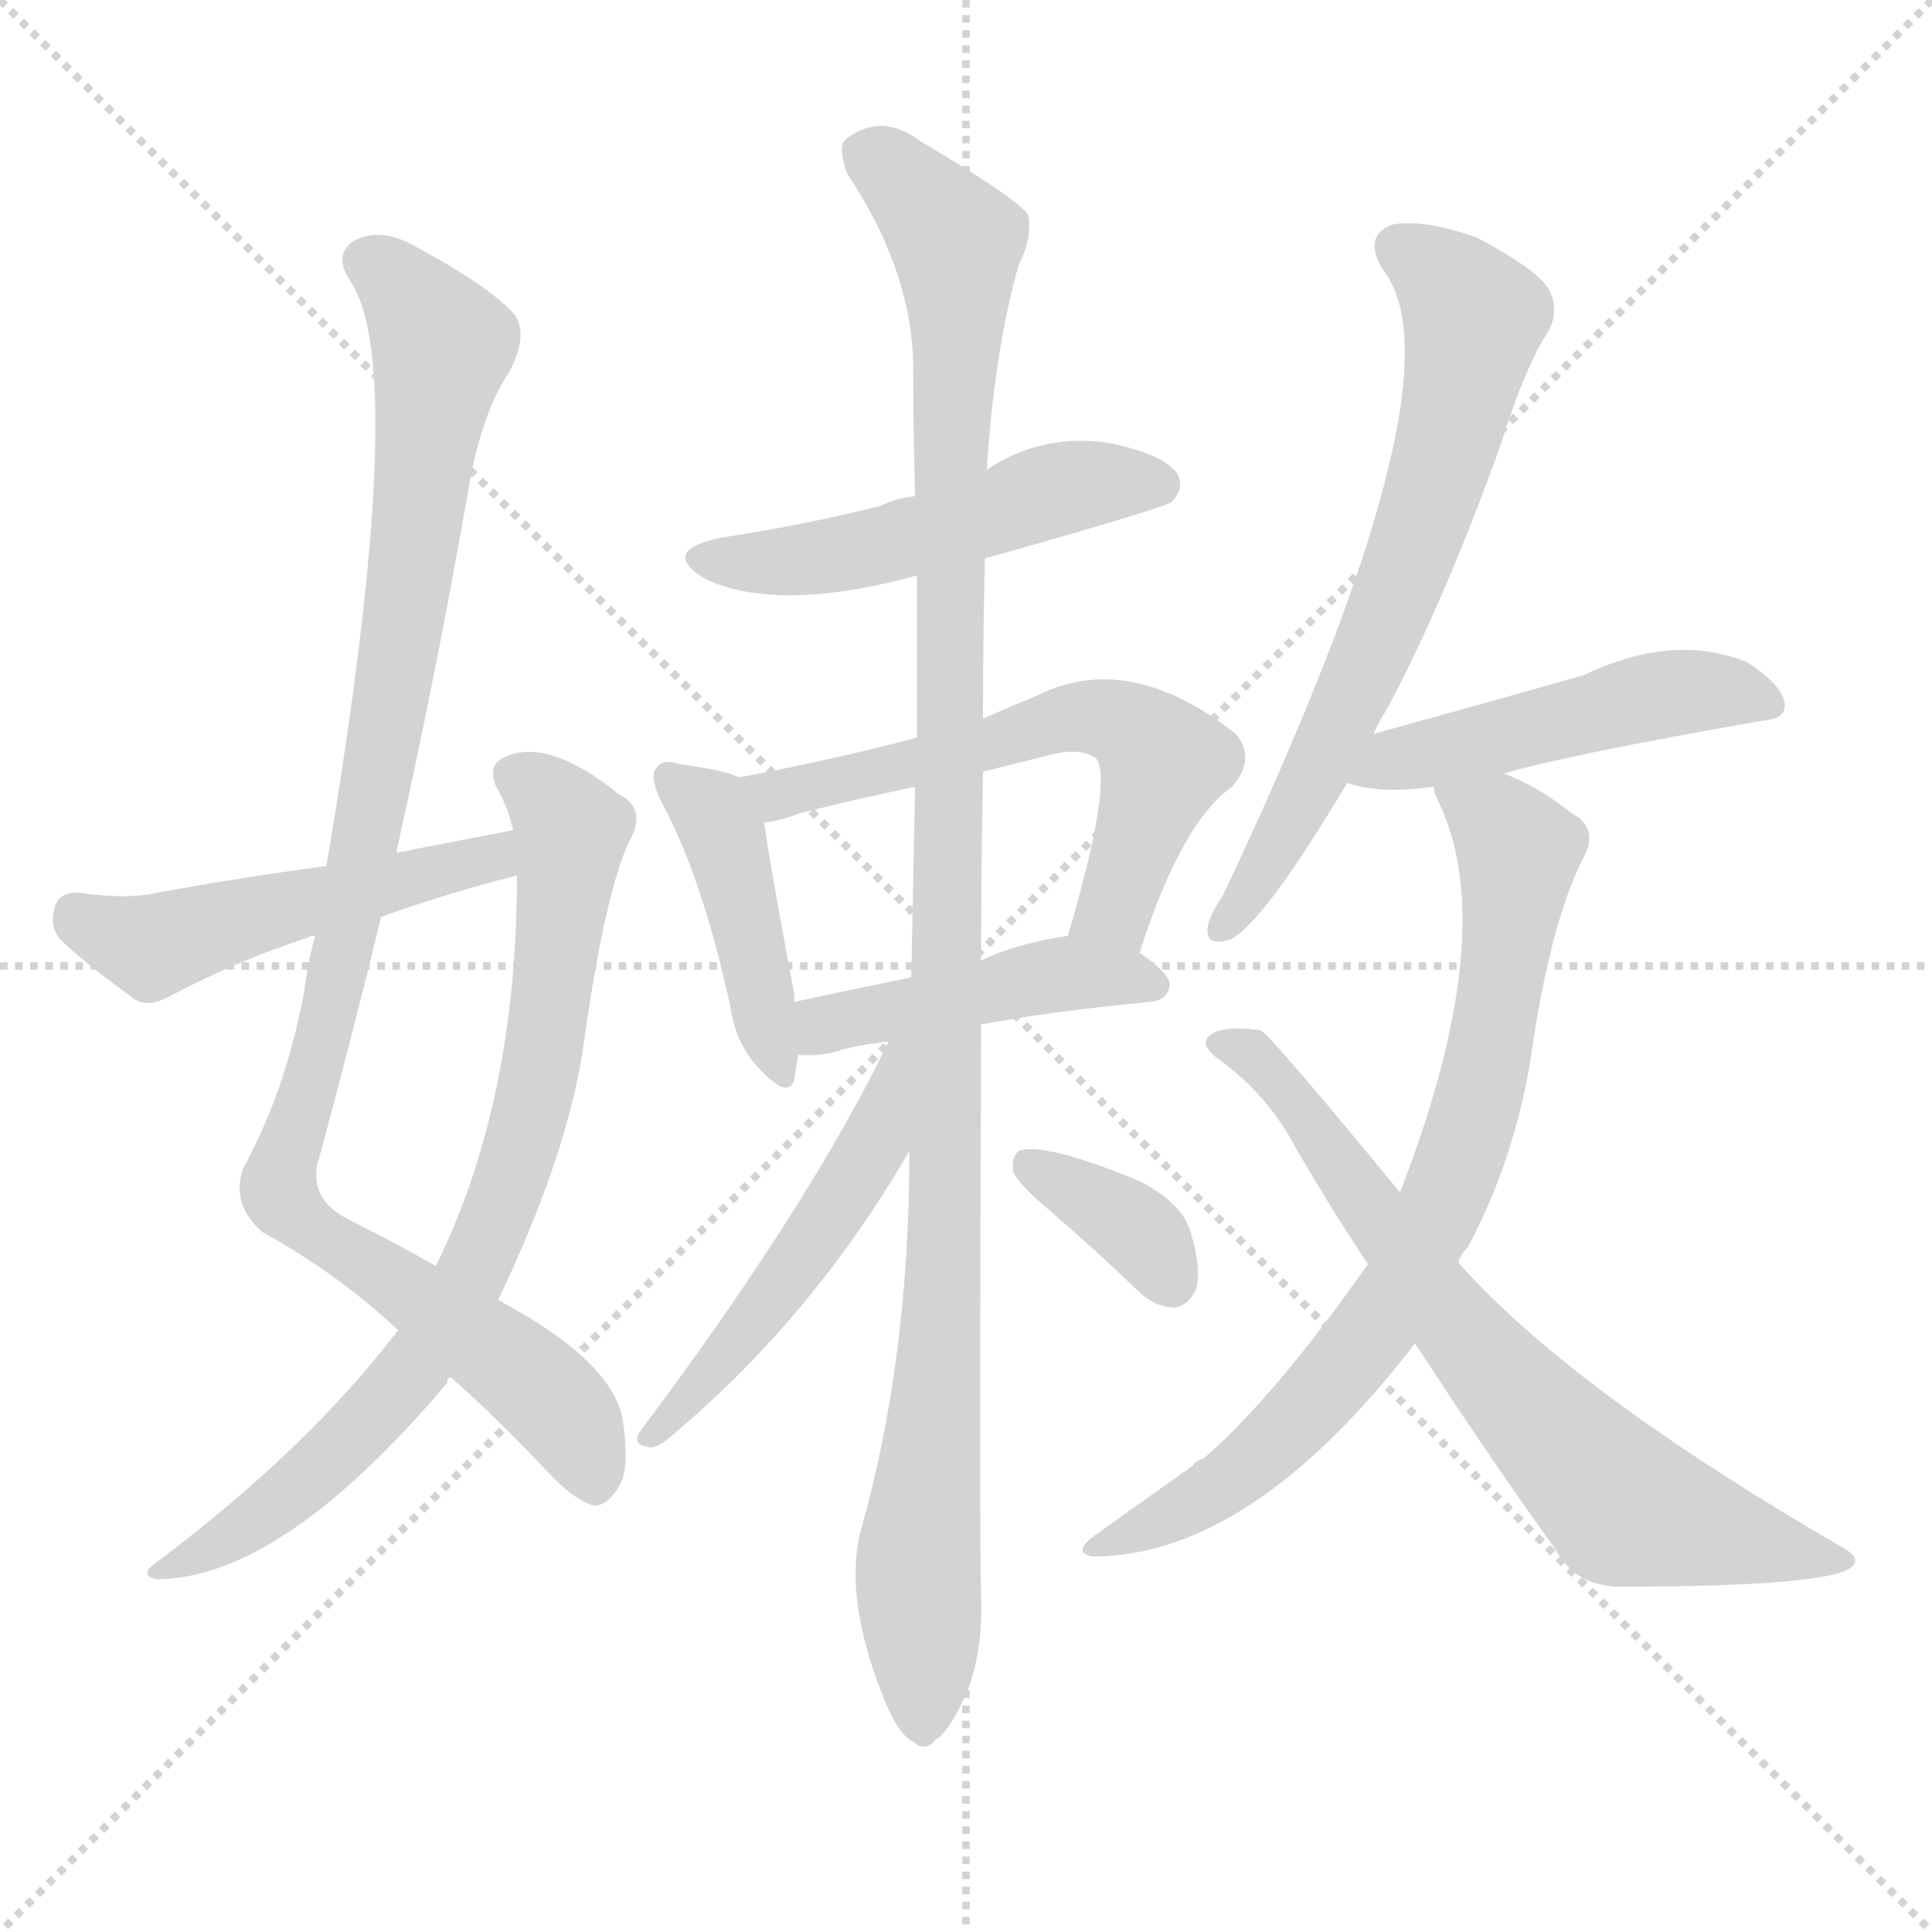 <svg version="1.1" viewBox="0 0 1024 1024" xmlns="http://www.w3.org/2000/svg">
  <g stroke="lightgray" stroke-dasharray="1,1" stroke-width="1" transform="scale(4, 4)">
    <line x1="0" y1="0" x2="256" y2="256"></line>
    <line x1="256" y1="0" x2="0" y2="256"></line>
    <line x1="128" y1="0" x2="128" y2="256"></line>
    <line x1="0" y1="128" x2="256" y2="128"></line>
  </g>
  <g transform="scale(1, -1) translate(0, -900)">
    <style type="text/css">@keyframes keyframes0 {from {stroke: black;stroke-dashoffset: 1006;stroke-width: 128;}
	7% {animation-timing-function: step-end;stroke: black;stroke-dashoffset: 0;stroke-width: 128;}
	10% {stroke: black;stroke-width: 1024;}
	100% {stroke: black;stroke-width: 1024;}}
#make-me-a-hanzi-animation-0 {animation: keyframes0 11s both;animation-delay: 0s;animation-timing-function: linear;animation-iteration-count: infinite;}
@keyframes keyframes1 {from {stroke: black;stroke-dashoffset: 773;stroke-width: 128;}
	5% {animation-timing-function: step-end;stroke: black;stroke-dashoffset: 0;stroke-width: 128;}
	8% {stroke: black;stroke-width: 1024;}
	90% {stroke: black;stroke-width: 1024;}
	91% {stroke: lightgray;stroke-width: 1024;}
	to {stroke: lightgray;stroke-width: 1024;}}
#make-me-a-hanzi-animation-1 {animation: keyframes1 11s both;animation-delay: 1.1s;animation-timing-function: linear;animation-iteration-count: infinite;}
@keyframes keyframes2 {from {stroke: black;stroke-dashoffset: 494;stroke-width: 128;}
	3% {animation-timing-function: step-end;stroke: black;stroke-dashoffset: 0;stroke-width: 128;}
	6% {stroke: black;stroke-width: 1024;}
	82% {stroke: black;stroke-width: 1024;}
	83% {stroke: lightgray;stroke-width: 1024;}
	to {stroke: lightgray;stroke-width: 1024;}}
#make-me-a-hanzi-animation-2 {animation: keyframes2 11s both;animation-delay: 1.98s;animation-timing-function: linear;animation-iteration-count: infinite;}
@keyframes keyframes3 {from {stroke: black;stroke-dashoffset: 502;stroke-width: 128;}
	3% {animation-timing-function: step-end;stroke: black;stroke-dashoffset: 0;stroke-width: 128;}
	6% {stroke: black;stroke-width: 1024;}
	76% {stroke: black;stroke-width: 1024;}
	77% {stroke: lightgray;stroke-width: 1024;}
	to {stroke: lightgray;stroke-width: 1024;}}
#make-me-a-hanzi-animation-3 {animation: keyframes3 11s both;animation-delay: 2.64s;animation-timing-function: linear;animation-iteration-count: infinite;}
@keyframes keyframes4 {from {stroke: black;stroke-dashoffset: 426;stroke-width: 128;}
	2% {animation-timing-function: step-end;stroke: black;stroke-dashoffset: 0;stroke-width: 128;}
	5% {stroke: black;stroke-width: 1024;}
	70% {stroke: black;stroke-width: 1024;}
	71% {stroke: lightgray;stroke-width: 1024;}
	to {stroke: lightgray;stroke-width: 1024;}}
#make-me-a-hanzi-animation-4 {animation: keyframes4 11s both;animation-delay: 3.3s;animation-timing-function: linear;animation-iteration-count: infinite;}
@keyframes keyframes5 {from {stroke: black;stroke-dashoffset: 585;stroke-width: 128;}
	3% {animation-timing-function: step-end;stroke: black;stroke-dashoffset: 0;stroke-width: 128;}
	6% {stroke: black;stroke-width: 1024;}
	65% {stroke: black;stroke-width: 1024;}
	66% {stroke: lightgray;stroke-width: 1024;}
	to {stroke: lightgray;stroke-width: 1024;}}
#make-me-a-hanzi-animation-5 {animation: keyframes5 11s both;animation-delay: 3.85s;animation-timing-function: linear;animation-iteration-count: infinite;}
@keyframes keyframes6 {from {stroke: black;stroke-dashoffset: 447;stroke-width: 128;}
	2% {animation-timing-function: step-end;stroke: black;stroke-dashoffset: 0;stroke-width: 128;}
	5% {stroke: black;stroke-width: 1024;}
	59% {stroke: black;stroke-width: 1024;}
	60% {stroke: lightgray;stroke-width: 1024;}
	to {stroke: lightgray;stroke-width: 1024;}}
#make-me-a-hanzi-animation-6 {animation: keyframes6 11s both;animation-delay: 4.51s;animation-timing-function: linear;animation-iteration-count: infinite;}
@keyframes keyframes7 {from {stroke: black;stroke-dashoffset: 1105;stroke-width: 128;}
	7% {animation-timing-function: step-end;stroke: black;stroke-dashoffset: 0;stroke-width: 128;}
	10% {stroke: black;stroke-width: 1024;}
	54% {stroke: black;stroke-width: 1024;}
	55% {stroke: lightgray;stroke-width: 1024;}
	to {stroke: lightgray;stroke-width: 1024;}}
#make-me-a-hanzi-animation-7 {animation: keyframes7 11s both;animation-delay: 5.06s;animation-timing-function: linear;animation-iteration-count: infinite;}
@keyframes keyframes8 {from {stroke: black;stroke-dashoffset: 499;stroke-width: 128;}
	3% {animation-timing-function: step-end;stroke: black;stroke-dashoffset: 0;stroke-width: 128;}
	6% {stroke: black;stroke-width: 1024;}
	44% {stroke: black;stroke-width: 1024;}
	45% {stroke: lightgray;stroke-width: 1024;}
	to {stroke: lightgray;stroke-width: 1024;}}
#make-me-a-hanzi-animation-8 {animation: keyframes8 11s both;animation-delay: 6.16s;animation-timing-function: linear;animation-iteration-count: infinite;}
@keyframes keyframes9 {from {stroke: black;stroke-dashoffset: 357;stroke-width: 128;}
	2% {animation-timing-function: step-end;stroke: black;stroke-dashoffset: 0;stroke-width: 128;}
	5% {stroke: black;stroke-width: 1024;}
	38% {stroke: black;stroke-width: 1024;}
	39% {stroke: lightgray;stroke-width: 1024;}
	to {stroke: lightgray;stroke-width: 1024;}}
#make-me-a-hanzi-animation-9 {animation: keyframes9 11s both;animation-delay: 6.82s;animation-timing-function: linear;animation-iteration-count: infinite;}
@keyframes keyframes10 {from {stroke: black;stroke-dashoffset: 660;stroke-width: 128;}
	4% {animation-timing-function: step-end;stroke: black;stroke-dashoffset: 0;stroke-width: 128;}
	7% {stroke: black;stroke-width: 1024;}
	33% {stroke: black;stroke-width: 1024;}
	34% {stroke: lightgray;stroke-width: 1024;}
	to {stroke: lightgray;stroke-width: 1024;}}
#make-me-a-hanzi-animation-10 {animation: keyframes10 11s both;animation-delay: 7.37s;animation-timing-function: linear;animation-iteration-count: infinite;}
@keyframes keyframes11 {from {stroke: black;stroke-dashoffset: 477;stroke-width: 128;}
	3% {animation-timing-function: step-end;stroke: black;stroke-dashoffset: 0;stroke-width: 128;}
	5% {stroke: black;stroke-width: 1024;}
	26% {stroke: black;stroke-width: 1024;}
	27% {stroke: lightgray;stroke-width: 1024;}
	to {stroke: lightgray;stroke-width: 1024;}}
#make-me-a-hanzi-animation-11 {animation: keyframes11 11s both;animation-delay: 8.14s;animation-timing-function: linear;animation-iteration-count: infinite;}
@keyframes keyframes12 {from {stroke: black;stroke-dashoffset: 761;stroke-width: 128;}
	5% {animation-timing-function: step-end;stroke: black;stroke-dashoffset: 0;stroke-width: 128;}
	8% {stroke: black;stroke-width: 1024;}
	21% {stroke: black;stroke-width: 1024;}
	22% {stroke: lightgray;stroke-width: 1024;}
	to {stroke: lightgray;stroke-width: 1024;}}
#make-me-a-hanzi-animation-12 {animation: keyframes12 11s both;animation-delay: 8.69s;animation-timing-function: linear;animation-iteration-count: infinite;}
@keyframes keyframes13 {from {stroke: black;stroke-dashoffset: 703;stroke-width: 128;}
	4% {animation-timing-function: step-end;stroke: black;stroke-dashoffset: 0;stroke-width: 128;}
	7% {stroke: black;stroke-width: 1024;}
	13% {stroke: black;stroke-width: 1024;}
	14% {stroke: lightgray;stroke-width: 1024;}
	to {stroke: lightgray;stroke-width: 1024;}}
#make-me-a-hanzi-animation-13 {animation: keyframes13 11s both;animation-delay: 9.57s;animation-timing-function: linear;animation-iteration-count: infinite;}</style>
    
      <path d="M 210 448 Q 231 542 248 639 Q 255 681 270 703 Q 280 722 273 733 Q 260 748 219 770 Q 201 780 187 772 Q 177 765 185 752 Q 218 707 173 441 L 167 404 Q 163 389 161 373 Q 151 321 129 281 Q 122 262 139 247 Q 179 225 211 195 L 239 170 Q 264 148 293 117 Q 306 104 315 102 Q 322 102 328 112 Q 334 121 330 148 Q 324 179 264 211 L 231 229 Q 210 241 184 254 Q 165 264 168 282 Q 186 348 202 414 L 210 448 Z" fill="lightgray"></path>
    
      <path d="M 211 195 Q 163 132 83 72 Q 73 65 83 63 Q 149 63 237 167 Q 237 170 239 170 L 264 211 Q 300 286 309 344 Q 321 431 335 457 Q 342 472 328 479 Q 291 509 268 499 Q 258 495 263 483 Q 269 473 272 460 L 274 436 Q 274 316 231 229 L 211 195 Z" fill="lightgray"></path>
    
      <path d="M 272 460 Q 241 454 210 448 L 173 441 Q 128 435 84 427 Q 68 423 41 427 Q 31 427 29 419 Q 26 409 32 402 Q 48 387 72 370 Q 79 366 90 372 Q 126 391 163 403 Q 164 404 167 404 L 202 414 Q 235 426 274 436 C 303 444 301 466 272 460 Z" fill="lightgray"></path>
    
      <path d="M 522 604 Q 618 631 621 634 Q 628 641 624 649 Q 617 659 589 665 Q 553 671 523 651 L 485 637 Q 475 636 467 632 Q 428 622 382 615 Q 349 608 374 593 Q 413 575 486 595 L 522 604 Z" fill="lightgray"></path>
    
      <path d="M 392 488 Q 383 492 360 495 Q 351 498 348 493 Q 344 489 350 476 Q 372 436 387 367 Q 390 346 403 333 Q 418 317 421 328 Q 422 334 423 341 L 421 369 Q 421 370 421 373 Q 408 442 405 464 C 402 484 402 484 392 488 Z" fill="lightgray"></path>
    
      <path d="M 604 395 Q 626 464 653 483 Q 666 498 655 511 Q 598 556 549 531 Q 534 525 521 519 L 486 509 Q 440 497 392 488 C 363 482 376 458 405 464 Q 414 465 424 469 Q 452 476 485 483 L 521 491 Q 537 495 557 500 Q 573 504 581 498 Q 590 486 566 404 C 558 375 595 367 604 395 Z" fill="lightgray"></path>
    
      <path d="M 520 357 Q 557 364 610 369 Q 619 370 620 378 Q 620 384 604 395 C 587 407 587 407 566 404 Q 539 400 520 391 L 483 382 Q 449 375 421 369 C 392 363 393 342 423 341 Q 430 340 441 342 Q 453 346 471 348 L 520 357 Z" fill="lightgray"></path>
    
      <path d="M 482 290 Q 482 179 456 88 Q 447 51 470 -4 Q 477 -20 484 -23 Q 490 -29 496 -22 Q 503 -18 512 2 Q 521 24 520 53 Q 519 92 520 357 L 520 391 Q 520 437 521 491 L 521 519 Q 521 561 522 604 L 523 651 Q 527 714 540 760 Q 547 773 545 786 Q 539 795 488 825 Q 467 841 448 826 Q 444 822 449 808 Q 483 757 484 707 Q 484 674 485 637 L 486 595 Q 486 553 486 509 L 485 483 Q 484 434 483 382 L 482 290 Z" fill="lightgray"></path>
    
      <path d="M 471 348 Q 429 261 339 141 Q 335 134 344 133 Q 348 132 356 139 Q 431 202 482 290 C 525 363 484 375 471 348 Z" fill="lightgray"></path>
    
      <path d="M 558 257 Q 580 238 603 216 Q 612 207 623 207 Q 630 208 634 217 Q 637 227 631 247 Q 627 262 604 274 Q 553 295 540 290 Q 536 287 537 279 Q 540 272 558 257 Z" fill="lightgray"></path>
    
      <path d="M 728 511 Q 731 518 735 524 Q 766 582 796 666 Q 808 705 821 725 Q 827 737 820 748 Q 813 758 783 774 Q 755 784 738 781 Q 722 775 733 757 Q 778 700 648 425 Q 641 415 640 408 Q 639 398 652 402 Q 670 411 714 485 L 728 511 Z" fill="lightgray"></path>
    
      <path d="M 797 490 Q 831 500 934 518 Q 946 519 946 526 Q 946 536 926 549 Q 887 565 839 542 Q 818 536 728 511 C 699 503 685 493 714 485 Q 732 479 760 483 L 797 490 Z" fill="lightgray"></path>
    
      <path d="M 773 231 Q 774 235 778 239 Q 802 284 811 337 Q 821 409 839 445 Q 848 461 833 469 Q 814 484 797 490 C 770 502 750 511 760 483 Q 760 480 762 476 Q 796 407 742 268 L 725 230 Q 676 160 638 127 Q 634 126 632 123 Q 584 89 580 86 Q 568 77 579 75 Q 663 75 750 188 L 773 231 Z" fill="lightgray"></path>
    
      <path d="M 750 188 Q 789 128 825 78 Q 835 60 857 59 Q 972 59 982 70 Q 986 74 978 79 Q 843 157 781 222 Q 777 226 773 231 L 742 268 Q 673 352 668 354 Q 646 357 640 350 Q 637 346 644 340 Q 671 321 686 293 Q 705 260 725 230 L 750 188 Z" fill="lightgray"></path>
    
    
      <clipPath id="make-me-a-hanzi-clip-0">
        <path d="M 210 448 Q 231 542 248 639 Q 255 681 270 703 Q 280 722 273 733 Q 260 748 219 770 Q 201 780 187 772 Q 177 765 185 752 Q 218 707 173 441 L 167 404 Q 163 389 161 373 Q 151 321 129 281 Q 122 262 139 247 Q 179 225 211 195 L 239 170 Q 264 148 293 117 Q 306 104 315 102 Q 322 102 328 112 Q 334 121 330 148 Q 324 179 264 211 L 231 229 Q 210 241 184 254 Q 165 264 168 282 Q 186 348 202 414 L 210 448 Z"></path>
      </clipPath>
      <path clip-path="url(#make-me-a-hanzi-clip-13)" d="M 647 347 L 676 329 L 766 205 L 861 102 L 977 73" fill="none" id="make-me-a-hanzi-animation-13" stroke-dasharray="575 1150" stroke-linecap="round"></path>
<path clip-path="url(#make-me-a-hanzi-clip-12)" d="M 767 481 L 794 464 L 805 449 L 788 334 L 772 280 L 734 204 L 690 149 L 643 109 L 585 80" fill="none" id="make-me-a-hanzi-animation-12" stroke-dasharray="633 1266" stroke-linecap="round"></path>
<path clip-path="url(#make-me-a-hanzi-clip-11)" d="M 722 489 L 743 500 L 868 530 L 914 534 L 936 528" fill="none" id="make-me-a-hanzi-animation-11" stroke-dasharray="349 698" stroke-linecap="round"></path>
<path clip-path="url(#make-me-a-hanzi-clip-10)" d="M 742 768 L 768 749 L 781 727 L 772 682 L 748 605 L 709 513 L 685 464 L 648 410" fill="none" id="make-me-a-hanzi-animation-10" stroke-dasharray="532 1064" stroke-linecap="round"></path>
<path clip-path="url(#make-me-a-hanzi-clip-9)" d="M 544 283 L 606 245 L 620 221" fill="none" id="make-me-a-hanzi-animation-9" stroke-dasharray="229 458" stroke-linecap="round"></path>
<path clip-path="url(#make-me-a-hanzi-clip-8)" d="M 478 343 L 463 292 L 439 254 L 348 141" fill="none" id="make-me-a-hanzi-animation-8" stroke-dasharray="371 742" stroke-linecap="round"></path>
<path clip-path="url(#make-me-a-hanzi-clip-7)" d="M 459 819 L 498 783 L 508 761 L 501 229 L 487 73 L 489 -10" fill="none" id="make-me-a-hanzi-animation-7" stroke-dasharray="977 1954" stroke-linecap="round"></path>
<path clip-path="url(#make-me-a-hanzi-clip-6)" d="M 427 348 L 437 357 L 561 384 L 611 378" fill="none" id="make-me-a-hanzi-animation-6" stroke-dasharray="319 638" stroke-linecap="round"></path>
<path clip-path="url(#make-me-a-hanzi-clip-5)" d="M 400 484 L 411 479 L 475 492 L 574 521 L 596 516 L 617 494 L 595 429 L 589 418 L 575 415" fill="none" id="make-me-a-hanzi-animation-5" stroke-dasharray="457 914" stroke-linecap="round"></path>
<path clip-path="url(#make-me-a-hanzi-clip-4)" d="M 355 488 L 377 469 L 383 456 L 413 333" fill="none" id="make-me-a-hanzi-animation-4" stroke-dasharray="298 596" stroke-linecap="round"></path>
<path clip-path="url(#make-me-a-hanzi-clip-3)" d="M 375 605 L 441 605 L 529 627 L 560 641 L 615 643" fill="none" id="make-me-a-hanzi-animation-3" stroke-dasharray="374 748" stroke-linecap="round"></path>
<path clip-path="url(#make-me-a-hanzi-clip-2)" d="M 41 413 L 80 398 L 248 441 L 261 445 L 265 453" fill="none" id="make-me-a-hanzi-animation-2" stroke-dasharray="366 732" stroke-linecap="round"></path>
<path clip-path="url(#make-me-a-hanzi-clip-1)" d="M 271 489 L 284 483 L 303 461 L 291 357 L 265 258 L 227 184 L 190 140 L 129 90 L 88 68" fill="none" id="make-me-a-hanzi-animation-1" stroke-dasharray="645 1290" stroke-linecap="round"></path>
<path clip-path="url(#make-me-a-hanzi-clip-0)" d="M 194 761 L 216 745 L 234 714 L 195 459 L 148 269 L 166 247 L 287 164 L 307 138 L 314 114" fill="none" id="make-me-a-hanzi-animation-0" stroke-dasharray="878 1756" stroke-linecap="round"></path>
    
      <clipPath id="make-me-a-hanzi-clip-1">
        <path d="M 211 195 Q 163 132 83 72 Q 73 65 83 63 Q 149 63 237 167 Q 237 170 239 170 L 264 211 Q 300 286 309 344 Q 321 431 335 457 Q 342 472 328 479 Q 291 509 268 499 Q 258 495 263 483 Q 269 473 272 460 L 274 436 Q 274 316 231 229 L 211 195 Z"></path>
      </clipPath>
      
    
      <clipPath id="make-me-a-hanzi-clip-2">
        <path d="M 272 460 Q 241 454 210 448 L 173 441 Q 128 435 84 427 Q 68 423 41 427 Q 31 427 29 419 Q 26 409 32 402 Q 48 387 72 370 Q 79 366 90 372 Q 126 391 163 403 Q 164 404 167 404 L 202 414 Q 235 426 274 436 C 303 444 301 466 272 460 Z"></path>
      </clipPath>
      
    
      <clipPath id="make-me-a-hanzi-clip-3">
        <path d="M 522 604 Q 618 631 621 634 Q 628 641 624 649 Q 617 659 589 665 Q 553 671 523 651 L 485 637 Q 475 636 467 632 Q 428 622 382 615 Q 349 608 374 593 Q 413 575 486 595 L 522 604 Z"></path>
      </clipPath>
      
    
      <clipPath id="make-me-a-hanzi-clip-4">
        <path d="M 392 488 Q 383 492 360 495 Q 351 498 348 493 Q 344 489 350 476 Q 372 436 387 367 Q 390 346 403 333 Q 418 317 421 328 Q 422 334 423 341 L 421 369 Q 421 370 421 373 Q 408 442 405 464 C 402 484 402 484 392 488 Z"></path>
      </clipPath>
      
    
      <clipPath id="make-me-a-hanzi-clip-5">
        <path d="M 604 395 Q 626 464 653 483 Q 666 498 655 511 Q 598 556 549 531 Q 534 525 521 519 L 486 509 Q 440 497 392 488 C 363 482 376 458 405 464 Q 414 465 424 469 Q 452 476 485 483 L 521 491 Q 537 495 557 500 Q 573 504 581 498 Q 590 486 566 404 C 558 375 595 367 604 395 Z"></path>
      </clipPath>
      
    
      <clipPath id="make-me-a-hanzi-clip-6">
        <path d="M 520 357 Q 557 364 610 369 Q 619 370 620 378 Q 620 384 604 395 C 587 407 587 407 566 404 Q 539 400 520 391 L 483 382 Q 449 375 421 369 C 392 363 393 342 423 341 Q 430 340 441 342 Q 453 346 471 348 L 520 357 Z"></path>
      </clipPath>
      
    
      <clipPath id="make-me-a-hanzi-clip-7">
        <path d="M 482 290 Q 482 179 456 88 Q 447 51 470 -4 Q 477 -20 484 -23 Q 490 -29 496 -22 Q 503 -18 512 2 Q 521 24 520 53 Q 519 92 520 357 L 520 391 Q 520 437 521 491 L 521 519 Q 521 561 522 604 L 523 651 Q 527 714 540 760 Q 547 773 545 786 Q 539 795 488 825 Q 467 841 448 826 Q 444 822 449 808 Q 483 757 484 707 Q 484 674 485 637 L 486 595 Q 486 553 486 509 L 485 483 Q 484 434 483 382 L 482 290 Z"></path>
      </clipPath>
      
    
      <clipPath id="make-me-a-hanzi-clip-8">
        <path d="M 471 348 Q 429 261 339 141 Q 335 134 344 133 Q 348 132 356 139 Q 431 202 482 290 C 525 363 484 375 471 348 Z"></path>
      </clipPath>
      
    
      <clipPath id="make-me-a-hanzi-clip-9">
        <path d="M 558 257 Q 580 238 603 216 Q 612 207 623 207 Q 630 208 634 217 Q 637 227 631 247 Q 627 262 604 274 Q 553 295 540 290 Q 536 287 537 279 Q 540 272 558 257 Z"></path>
      </clipPath>
      
    
      <clipPath id="make-me-a-hanzi-clip-10">
        <path d="M 728 511 Q 731 518 735 524 Q 766 582 796 666 Q 808 705 821 725 Q 827 737 820 748 Q 813 758 783 774 Q 755 784 738 781 Q 722 775 733 757 Q 778 700 648 425 Q 641 415 640 408 Q 639 398 652 402 Q 670 411 714 485 L 728 511 Z"></path>
      </clipPath>
      
    
      <clipPath id="make-me-a-hanzi-clip-11">
        <path d="M 797 490 Q 831 500 934 518 Q 946 519 946 526 Q 946 536 926 549 Q 887 565 839 542 Q 818 536 728 511 C 699 503 685 493 714 485 Q 732 479 760 483 L 797 490 Z"></path>
      </clipPath>
      
    
      <clipPath id="make-me-a-hanzi-clip-12">
        <path d="M 773 231 Q 774 235 778 239 Q 802 284 811 337 Q 821 409 839 445 Q 848 461 833 469 Q 814 484 797 490 C 770 502 750 511 760 483 Q 760 480 762 476 Q 796 407 742 268 L 725 230 Q 676 160 638 127 Q 634 126 632 123 Q 584 89 580 86 Q 568 77 579 75 Q 663 75 750 188 L 773 231 Z"></path>
      </clipPath>
      
    
      <clipPath id="make-me-a-hanzi-clip-13">
        <path d="M 750 188 Q 789 128 825 78 Q 835 60 857 59 Q 972 59 982 70 Q 986 74 978 79 Q 843 157 781 222 Q 777 226 773 231 L 742 268 Q 673 352 668 354 Q 646 357 640 350 Q 637 346 644 340 Q 671 321 686 293 Q 705 260 725 230 L 750 188 Z"></path>
      </clipPath>
      
    
  </g>
</svg>
